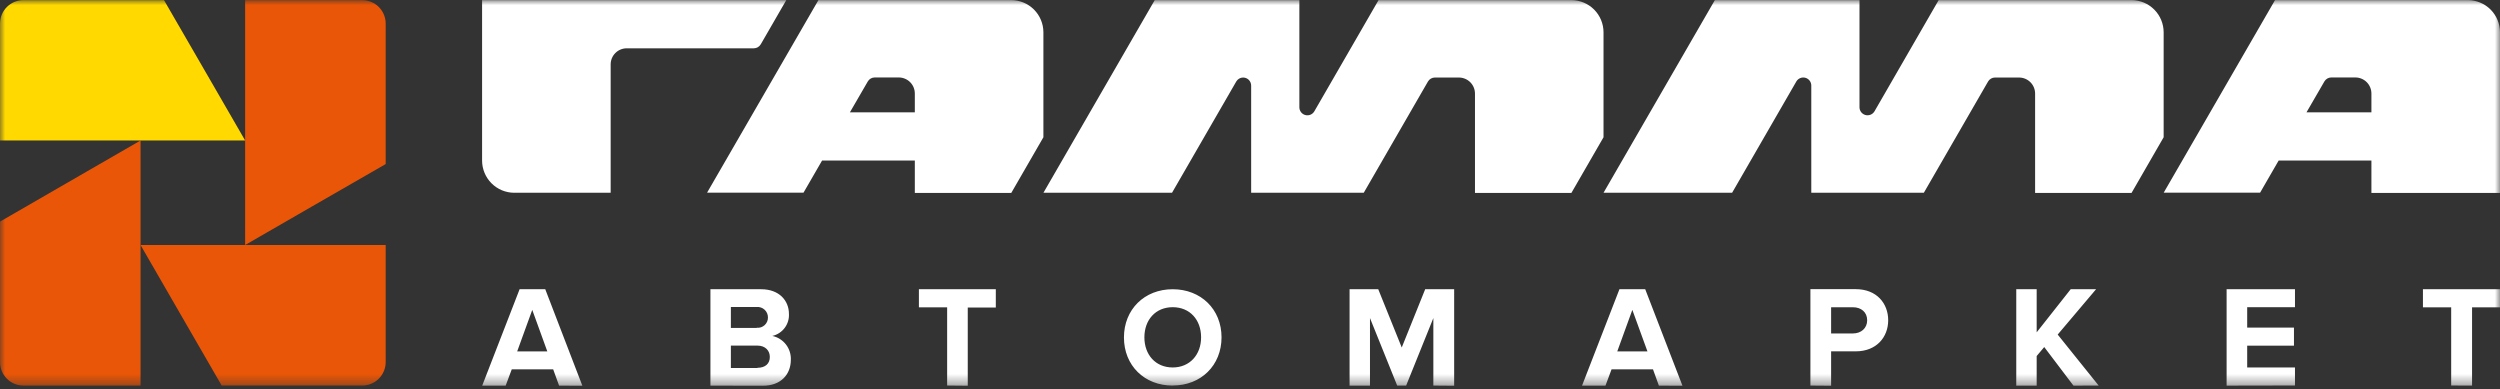<svg width="244" height="38" viewBox="0 0 244 38" fill="none" xmlns="http://www.w3.org/2000/svg">
    <rect x="0" y="0" width="244" height="38" fill="#333333" stroke="none"/>
    <mask id="mask0_1_126" style="mask-type:luminance" maskUnits="userSpaceOnUse" x="0" y="0" width="244" height="38">
        <path d="M244 0H0V37.643H244V0Z" fill="white"/>
    </mask>
    <g mask="url(#mask0_1_126)">
        <path d="M204.831 37.634L200.831 32.654L204.576 28.229H202.099L198.779 32.435V28.229H196.787V37.64H198.779V34.749L199.517 33.872L202.371 37.64L204.831 37.634ZM180.852 32.544H178.717V29.988H180.852C181.645 29.988 182.236 30.466 182.236 31.256C182.236 32.047 181.629 32.544 180.852 32.544ZM178.717 37.65V34.291H181.121C183.156 34.291 184.288 32.893 184.288 31.256C184.288 29.62 183.169 28.222 181.121 28.222H176.696V37.634L178.717 37.65ZM160.79 34.294H157.846L159.316 30.244L160.79 34.294ZM164.209 37.65L160.574 28.229H158.057L154.406 37.64H156.693L157.288 36.047H161.332L161.908 37.64L164.209 37.65ZM141.926 37.65V28.229H139.098L136.81 33.916L134.517 28.229H131.718V37.64H133.71V31.044L136.366 37.634H137.239L139.895 31.044V37.634L141.926 37.65ZM94.453 37.65V30.015H97.191V28.229H89.685V29.995H92.441V37.63L94.453 37.65ZM73.85 32.007H71.333V29.962H73.85C73.991 29.95 74.134 29.967 74.268 30.014C74.402 30.06 74.525 30.134 74.629 30.231C74.733 30.328 74.816 30.446 74.871 30.577C74.927 30.708 74.954 30.849 74.952 30.991C74.953 31.13 74.925 31.269 74.869 31.397C74.813 31.525 74.731 31.639 74.628 31.734C74.525 31.828 74.403 31.899 74.271 31.944C74.139 31.988 73.998 32.004 73.859 31.99L73.85 32.007ZM73.919 35.914H71.333V33.73H73.919C74.713 33.73 75.134 34.238 75.134 34.828C75.144 35.489 74.693 35.897 73.929 35.897L73.919 35.914ZM74.444 37.65C76.24 37.65 77.186 36.522 77.186 35.111C77.207 34.572 77.037 34.043 76.706 33.618C76.375 33.193 75.904 32.898 75.377 32.787C75.859 32.678 76.287 32.401 76.584 32.006C76.882 31.61 77.029 31.123 77 30.629C77 29.374 76.084 28.229 74.288 28.229H69.338V37.64L74.444 37.65ZM53.416 34.294H50.478L51.948 30.244L53.416 34.294ZM56.839 37.65L53.217 28.229H50.713L47.062 37.64H49.352L49.947 36.047H53.99L54.568 37.64L56.839 37.65ZM114.455 35.864C112.772 35.864 111.692 34.613 111.692 32.923C111.692 31.233 112.772 29.982 114.455 29.982C116.138 29.982 117.227 31.217 117.227 32.923C117.227 34.629 116.115 35.864 114.455 35.864ZM114.455 37.627C117.214 37.627 119.222 35.665 119.222 32.923C119.222 30.181 117.207 28.229 114.455 28.229C111.703 28.229 109.697 30.194 109.697 32.936C109.697 35.678 111.699 37.634 114.455 37.634V37.627ZM126.818 0.011V10.472C126.818 10.643 126.874 10.809 126.978 10.945C127.081 11.082 127.226 11.18 127.391 11.226C127.556 11.272 127.732 11.263 127.891 11.2C128.05 11.136 128.183 11.023 128.272 10.876L134.547 0.011H153.367C154.198 0.013 154.994 0.343 155.582 0.93C156.17 1.518 156.502 2.314 156.504 3.145V13.396L153.367 18.831H143.958V9.137C143.958 8.72 143.793 8.321 143.499 8.027C143.204 7.732 142.804 7.567 142.388 7.567H140.037C139.904 7.568 139.772 7.604 139.656 7.671C139.539 7.738 139.443 7.833 139.374 7.948L133.102 18.814H122.113V8.353C122.113 8.145 122.03 7.945 121.884 7.797C121.736 7.65 121.535 7.567 121.326 7.567C121.193 7.567 121.061 7.603 120.944 7.67C120.829 7.737 120.731 7.833 120.663 7.948L120.563 8.121L114.389 18.814H101.839L112.702 0.011H126.818ZM241.273 37.634V29.998H244.015V28.229H236.479V29.995H239.235V37.63L241.273 37.634ZM82.949 10.966H89.287V9.13C89.287 8.924 89.247 8.72 89.169 8.53C89.09 8.339 88.975 8.166 88.829 8.02C88.684 7.874 88.511 7.759 88.32 7.68C88.13 7.601 87.926 7.56 87.72 7.56H85.366C85.232 7.561 85.1 7.596 84.984 7.663C84.868 7.73 84.77 7.826 84.702 7.942L82.949 10.966ZM89.287 15.67H80.234L78.421 18.807H69.009L79.878 0.011H98.699C99.53 0.013 100.326 0.343 100.914 0.93C101.502 1.518 101.834 2.314 101.836 3.145V13.396L98.699 18.831H89.287V15.67ZM181.486 0.011V10.472C181.487 10.642 181.544 10.808 181.648 10.944C181.752 11.079 181.897 11.177 182.062 11.223C182.227 11.269 182.402 11.26 182.561 11.197C182.72 11.135 182.854 11.022 182.944 10.876L189.214 0.011H208.038C208.868 0.013 209.664 0.344 210.252 0.932C210.839 1.519 211.169 2.314 211.172 3.145V13.396L208.038 18.831H198.626V9.137C198.627 8.931 198.587 8.727 198.508 8.536C198.43 8.346 198.314 8.173 198.169 8.027C198.023 7.881 197.85 7.765 197.66 7.686C197.47 7.607 197.265 7.567 197.059 7.567H194.706C194.571 7.567 194.439 7.603 194.324 7.67C194.207 7.737 194.11 7.833 194.041 7.948L187.767 18.814H176.782V8.353C176.783 8.181 176.728 8.013 176.623 7.876C176.52 7.739 176.374 7.639 176.208 7.593C176.042 7.547 175.866 7.557 175.706 7.621C175.546 7.685 175.412 7.8 175.325 7.948L175.225 8.121L169.053 18.814H156.504L167.37 0.011H181.486ZM59.601 18.814H50.189C49.358 18.811 48.561 18.48 47.973 17.892C47.386 17.305 47.054 16.508 47.052 15.677V0.011H76.741L74.344 4.161L74.241 4.336C74.172 4.451 74.075 4.546 73.959 4.612C73.842 4.678 73.711 4.714 73.577 4.715H61.168C60.752 4.715 60.354 4.88 60.06 5.174C59.766 5.468 59.601 5.866 59.601 6.282V18.831V18.814ZM225.112 10.966H231.45V9.13C231.45 8.924 231.41 8.72 231.331 8.53C231.253 8.339 231.137 8.166 230.992 8.02C230.847 7.874 230.673 7.759 230.483 7.68C230.293 7.601 230.089 7.56 229.883 7.56H227.529C227.395 7.561 227.263 7.596 227.147 7.663C227.03 7.73 226.934 7.826 226.865 7.942L225.112 10.966ZM231.45 15.67H222.396L220.584 18.807H211.176L222.042 0.011H240.862C241.693 0.013 242.489 0.343 243.077 0.93C243.664 1.518 243.997 2.314 243.999 3.145V18.831H231.45V15.67ZM223.99 37.627V35.864H219.326V33.74H223.891V31.977H219.326V29.985H223.99V28.229H217.317V37.64L223.99 37.627Z" fill="white"/>
        <path fill-rule="evenodd" clip-rule="evenodd" d="M29.848 20.497L23.925 23.913V0.011H35.355C35.961 0.013 36.541 0.254 36.97 0.682C37.398 1.109 37.64 1.689 37.643 2.295V16.012L29.848 20.497Z" fill="#EA5607"/>
        <path fill-rule="evenodd" clip-rule="evenodd" d="M17.139 29.843L13.717 23.914H37.643V35.344C37.641 35.95 37.4 36.531 36.971 36.959C36.542 37.388 35.962 37.63 35.355 37.631H21.638L17.139 29.843Z" fill="#EA5607"/>
        <path fill-rule="evenodd" clip-rule="evenodd" d="M7.792 17.131L13.718 13.712V37.634H2.287C1.681 37.633 1.1 37.391 0.672 36.962C0.243 36.534 0.002 35.953 0 35.347V21.63L7.792 17.131Z" fill="#EA5607"/>
        <path fill-rule="evenodd" clip-rule="evenodd" d="M20.503 7.786L23.926 13.711H0V2.278C0.006 1.675 0.25 1.099 0.678 0.675C1.106 0.25 1.684 0.012 2.287 0.011H16.005L20.503 7.786Z" fill="#FFD900"/>
    </g>
</svg>
